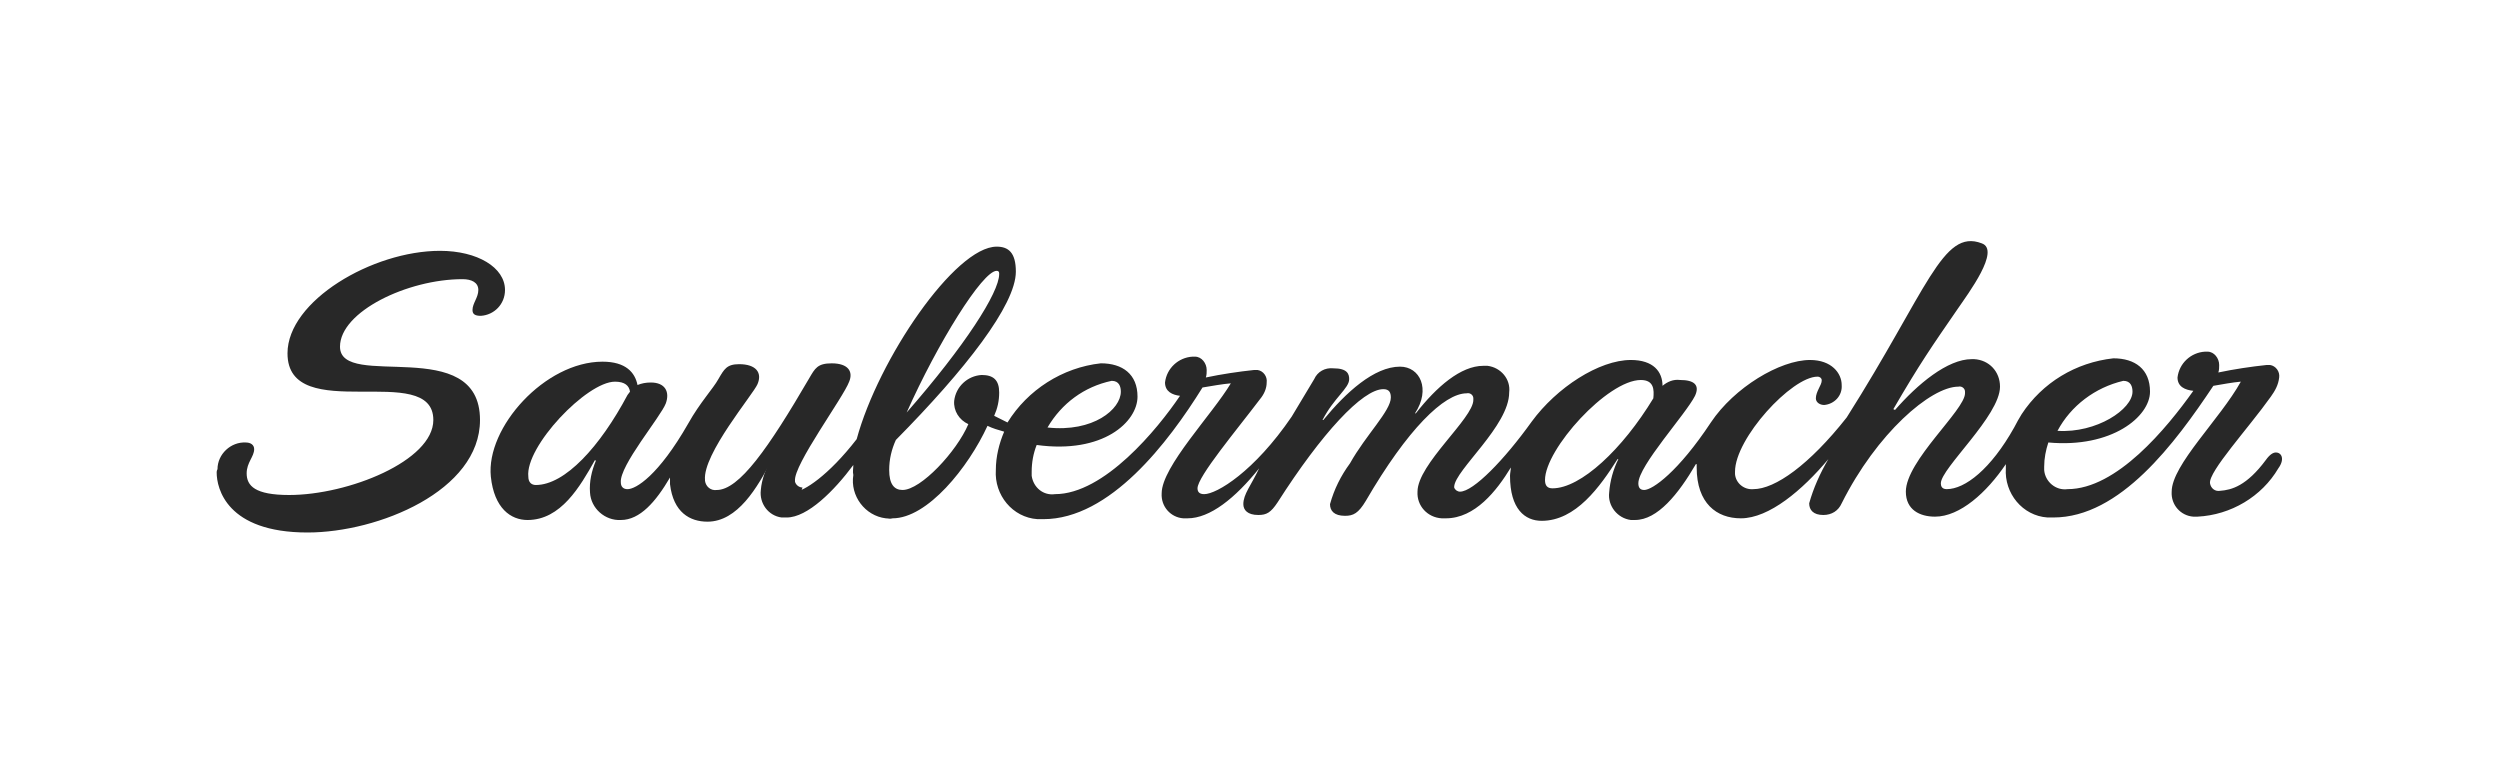 <?xml version="1.0" encoding="utf-8"?>
<!-- Generator: Adobe Illustrator 27.8.0, SVG Export Plug-In . SVG Version: 6.00 Build 0)  -->
<svg version="1.1" id="Layer_1" xmlns="http://www.w3.org/2000/svg" xmlns:xlink="http://www.w3.org/1999/xlink" x="0px" y="0px"
	 viewBox="0 0 300 93" style="enable-background:new 0 0 300 93;" xml:space="preserve">
<style type="text/css">
	.st0{fill:#282828;}
</style>
<g>
	<path class="st0" d="M75.3,47.4c-3.3,6.2-7.5,10.8-11,10.8c-0.5,0-0.9-0.3-0.9-1c-0.4-3.6,7-11.4,10.4-11.4c1.2,0,1.7,0.5,1.8,1.2
		L75.3,47.4L75.3,47.4z M96.3,58.5c-0.4,0-0.8-0.3-0.9-0.7c0,0,0-0.1,0-0.1c-0.2-1.9,5.8-10,6.5-11.9c0.5-1.2-0.1-2.2-2.1-2.2
		c-1.7,0-2,0.6-2.7,1.8c-4.9,8.4-8.4,13.4-11.1,13.4c-0.7,0.1-1.3-0.4-1.4-1.1c0,0,0,0,0-0.1c-0.3-3.1,5.8-10.3,6.3-11.5
		c0.6-1.4-0.2-2.4-2.2-2.4c-1.5,0-1.8,0.6-2.5,1.8c-0.6,1.1-2.2,2.8-3.6,5.3c-3.6,6.3-6.3,7.9-7.3,7.9c-0.5,0-0.8-0.3-0.8-0.8
		c-0.2-2,4.8-7.9,5.4-9.5c0.5-1.4-0.1-2.5-1.8-2.5c-0.6,0-1.1,0.1-1.6,0.3c-0.3-1.5-1.4-2.8-4.2-2.8c-6.9,0-14,7.9-13.4,13.8
		c0.4,3.8,2.4,5.2,4.4,5.2c4,0,6.3-4,8.1-7.2l0.1,0.1c-0.5,1.2-0.8,2.5-0.7,3.8c0.1,1.9,1.8,3.4,3.7,3.3c2.3,0,4.2-2.2,5.9-5.1
		c0,0.3,0,0.5,0,0.8c0.4,3.4,2.4,4.5,4.5,4.5c3.6,0,6-4.1,7.7-7.4l-0.3,0.4c-0.4,1.1-0.6,2.3-0.5,3.4c0.2,2.2,1.6,2.8,3.4,2.8"/>
	<path class="st0" d="M108.8,49.5c3.7-8.3,9.1-17,10.8-17c0.2,0,0.3,0.1,0.3,0.3c0,0,0,0.1,0,0.1C119.9,35.1,115.8,41.5,108.8,49.5
		 M254.8,45.7c0.9,0,1.1,0.7,1.1,1.3c0,2.1-4.3,5-9,4.7C248.5,48.7,251.4,46.5,254.8,45.7 M133.4,45.7c0.9,0,1.1,0.7,1.1,1.3
		c0,2.1-3.3,4.9-8.8,4.3C127.4,48.4,130.1,46.4,133.4,45.7 M92.4,55l0.1,0.1c-0.6,1.2-1.1,2.4-1.2,3.7c-0.2,1.6,0.9,3.1,2.5,3.3
		c0.2,0,0.4,0,0.6,0c2.5,0,5.7-3.2,8-6.3c0,0.4-0.1,0.8,0,1.2c-0.4,2.5,1.4,4.9,3.9,5.2c0.3,0,0.5,0.1,0.8,0
		c4.2,0,9.1-6.1,11.4-11.1c0.6,0.3,1.3,0.5,2,0.7c-0.6,1.4-1,3-1,4.6c-0.2,3,2,5.7,5,5.9c0.2,0,0.5,0,0.7,0c8,0,15-9.2,19.1-15.8
		c1.2-0.2,2.3-0.4,3.4-0.5c-2.2,3.7-8.3,10-8.3,13.2c-0.1,1.6,1.1,2.9,2.6,3c0.2,0,0.3,0,0.5,0c2.7,0,5.7-2.4,8.6-6
		c-1,2.1-1.9,3.1-1.9,4.3c0,0.7,0.5,1.3,1.8,1.3c1,0,1.5-0.3,2.3-1.5c5.3-8.3,10.2-13.6,12.7-13.6c0.7,0,0.9,0.4,0.9,1
		c0,1.6-3,4.5-4.9,7.9c-1.1,1.5-1.9,3.1-2.4,4.9c0,0.8,0.5,1.4,1.8,1.4c1,0,1.6-0.3,2.5-1.8c5-8.6,9.4-12.9,12.1-12.9
		c0.4-0.1,0.8,0.2,0.8,0.6c0,0.1,0,0.1,0,0.2c0,2.2-6.7,7.7-6.7,11c-0.1,1.7,1.2,3.1,2.9,3.2c0.2,0,0.3,0,0.5,0
		c3.5,0,6.1-3.3,7.8-6.1c0,0.3-0.1,0.7-0.1,1c0,4,1.8,5.4,3.8,5.4c4.1,0,7-4.1,9.1-7.4l0.1,0c-0.6,1.2-1,2.6-1.1,4
		c-0.2,1.6,1,3.1,2.6,3.3c0.2,0,0.3,0,0.5,0c2.7,0,5.2-3.1,7.3-6.7h0.1v0.4c0,4.3,2.4,6.1,5.3,6.1c3.4,0,7.4-3.4,10.5-7.1l0,0
		c-1,1.7-1.8,3.5-2.3,5.3c0,0.8,0.5,1.4,1.7,1.4c1,0,1.8-0.5,2.2-1.4c4.2-8.4,10.7-14,14-14c0.4-0.1,0.8,0.2,0.8,0.6
		c0,0.1,0,0.1,0,0.2c0,2-7.1,8.1-7.1,11.8c0,2.2,1.7,3,3.5,3c3,0,6.2-2.9,8.5-6.3v0.5c-0.2,3,2,5.7,5,5.9c0.2,0,0.5,0,0.7,0
		c8,0,14.6-8.9,19.2-15.8c1.2-0.2,2.2-0.4,3.3-0.5c-2.5,4.5-8.3,10-8.3,13.2c-0.1,1.6,1.1,2.9,2.6,3c0.2,0,0.3,0,0.5,0
		c4-0.2,7.7-2.4,9.7-5.8c0.8-1.1,0.4-1.9-0.3-1.9c-0.3,0-0.7,0.2-1.2,0.9c-2.3,3.1-4.1,3.6-5.5,3.7c-0.6,0.1-1.1-0.3-1.2-0.9l0,0
		c-0.2-1.4,4.6-6.6,7.3-10.4c0.5-0.7,0.9-1.4,1-2.3c0.1-0.7-0.4-1.4-1.1-1.5c-0.1,0-0.2,0-0.4,0c-1.9,0.2-3.9,0.5-5.8,0.9
		c0.1-0.3,0.1-0.6,0.1-0.9c0-0.8-0.6-1.6-1.4-1.6c-0.1,0-0.2,0-0.3,0c-1.7,0.1-3.1,1.4-3.3,3.1c0,1.1,0.9,1.5,1.9,1.6
		c-3.2,4.5-9.2,11.8-15.1,11.8c-1.4,0.2-2.7-0.9-2.8-2.3c0-0.1,0-0.3,0-0.4c0-1,0.2-2,0.5-2.9c7.6,0.7,12.2-3.1,12.2-6.1
		c0-2.7-1.8-4-4.4-4c-4.5,0.5-8.5,2.9-11,6.7c-0.3,0.5-0.6,1-0.9,1.6c-2.8,5-5.9,7.4-8.1,7.4c-0.6,0-0.7-0.4-0.7-0.7
		c0-1.8,7.1-8.1,7.1-11.6c0-1.8-1.3-3.2-3.1-3.3c-0.1,0-0.2,0-0.3,0c-2.9,0-6.5,3-9.2,6.1l-0.2-0.1c3.2-5.5,4.6-7.5,7.7-12
		c1.3-1.9,5.2-7.1,2.9-7.9c-4.7-1.8-6.5,5.6-16.2,20.9c-4.5,5.7-8.6,8.6-11.2,8.6c-1.1,0.1-2.1-0.7-2.2-1.8c0-0.1,0-0.2,0-0.3
		c0-4,6.8-11.4,9.9-11.4c0.3,0,0.5,0.2,0.5,0.4c0,0,0,0,0,0.1c0,0.5-0.7,1.3-0.7,2.1c0,0.5,0.5,0.8,1,0.8c1.2-0.1,2.2-1.1,2.1-2.4
		c0-1.4-1.2-3-3.8-3c-3.6,0-9.1,3.3-11.9,7.5c-3.9,5.9-7,8.1-8,8.1c-0.5,0-0.7-0.3-0.7-0.8c0-2.1,5.7-8.3,6.8-10.5
		c0.6-1.3-0.1-1.9-1.8-1.9c-0.8-0.1-1.5,0.2-2.1,0.7c0-1.7-1.1-3.1-3.8-3.1c-3.8,0-8.9,3.3-11.9,7.4c-3.3,4.6-7,8.4-8.6,8.4
		c-0.3,0-0.6-0.2-0.7-0.5c0,0,0-0.1,0-0.1c0.1-2,6.6-7.3,6.6-11.3c0.2-1.6-1-3-2.6-3.2c-0.2,0-0.3,0-0.5,0c-2.7,0-5.6,2.5-8.1,5.7
		l-0.1,0c1.9-2.9,0.6-5.6-1.8-5.6c-3.1,0-6.5,3.1-9.2,6.4l-0.1,0c1.4-2.7,3.2-3.8,3.2-4.9c0-0.6-0.2-1.3-1.9-1.3
		c-1-0.1-1.9,0.4-2.3,1.3l-2.7,4.5c-4.5,6.6-9,9.3-10.5,9.3c-0.6,0-0.8-0.3-0.8-0.7c0-1.4,4.7-7,7.5-10.7c0.5-0.6,0.8-1.3,0.8-2
		c0.1-0.7-0.4-1.4-1.1-1.5c-0.1,0-0.2,0-0.4,0c-1.9,0.2-3.9,0.5-5.8,0.9c0.1-0.3,0.1-0.6,0.1-0.9c0-0.8-0.6-1.6-1.4-1.6
		c-0.1,0-0.2,0-0.3,0c-1.7,0.1-3.1,1.4-3.3,3.1c0,1.1,0.9,1.5,1.8,1.6c-2.7,4-9.1,11.8-15,11.8c-1.4,0.2-2.6-0.8-2.8-2.2
		c0-0.2,0-0.3,0-0.5c0-1.1,0.2-2.2,0.6-3.2c8,1.1,12.1-2.8,12.1-5.8c0-2.7-1.8-4-4.4-4c-4.6,0.5-8.8,3.2-11.2,7.1l-1.6-0.8
		c0.4-0.9,0.6-1.8,0.6-2.8c0-1.5-0.7-2.1-2.1-2.1c-1.7,0.1-3.1,1.4-3.3,3.1c-0.1,1.2,0.6,2.3,1.7,2.8c-1.4,3.3-5.7,7.9-7.9,7.9
		c-1,0-1.6-0.7-1.6-2.4c0-1.3,0.3-2.5,0.8-3.6c8.3-8.4,14.4-16.2,14.4-20.2c0-2.3-0.9-3-2.3-3c-5,0-14.2,13.5-16.8,23.1
		c-3.4,4.4-6.4,6.3-7.4,6.3c-0.4,0.1-0.7-0.2-0.8-0.6c0-0.1,0-0.1,0-0.2L92.4,55L92.4,55z M26,56.7c0,1.9,1.2,7.2,10.9,7.2
		c8.5,0,20.7-5,20.7-13.5c0-10.4-16.8-3.5-16.8-8.8c0-4.2,8.1-8.1,14.7-8.1c1.1,0,1.9,0.4,1.9,1.3c0,0.9-0.7,1.6-0.7,2.4
		c0,0.5,0.3,0.7,1,0.7c1.6-0.1,2.9-1.4,2.9-3.1c0-2.7-3.3-4.7-7.8-4.7c-8.1,0-18.3,6-18.3,12.3c0,8.8,17.5,0.8,17.5,8
		c0,4.9-10.2,9-17.3,9c-4.1,0-5.1-1.1-5.1-2.6c0-1.3,0.9-2,0.9-2.9c0-0.5-0.4-0.8-1-0.8c-1.8-0.1-3.4,1.4-3.4,3.2
		C26,56.5,26,56.6,26,56.7 M186.3,58.6c-0.6,0-0.9-0.3-0.9-1c0-3.7,7.5-12,11.5-12c1.6,0,1.6,1.2,1.5,2.2
		C194.7,53.9,189.7,58.6,186.3,58.6"/>
</g>
</svg>
